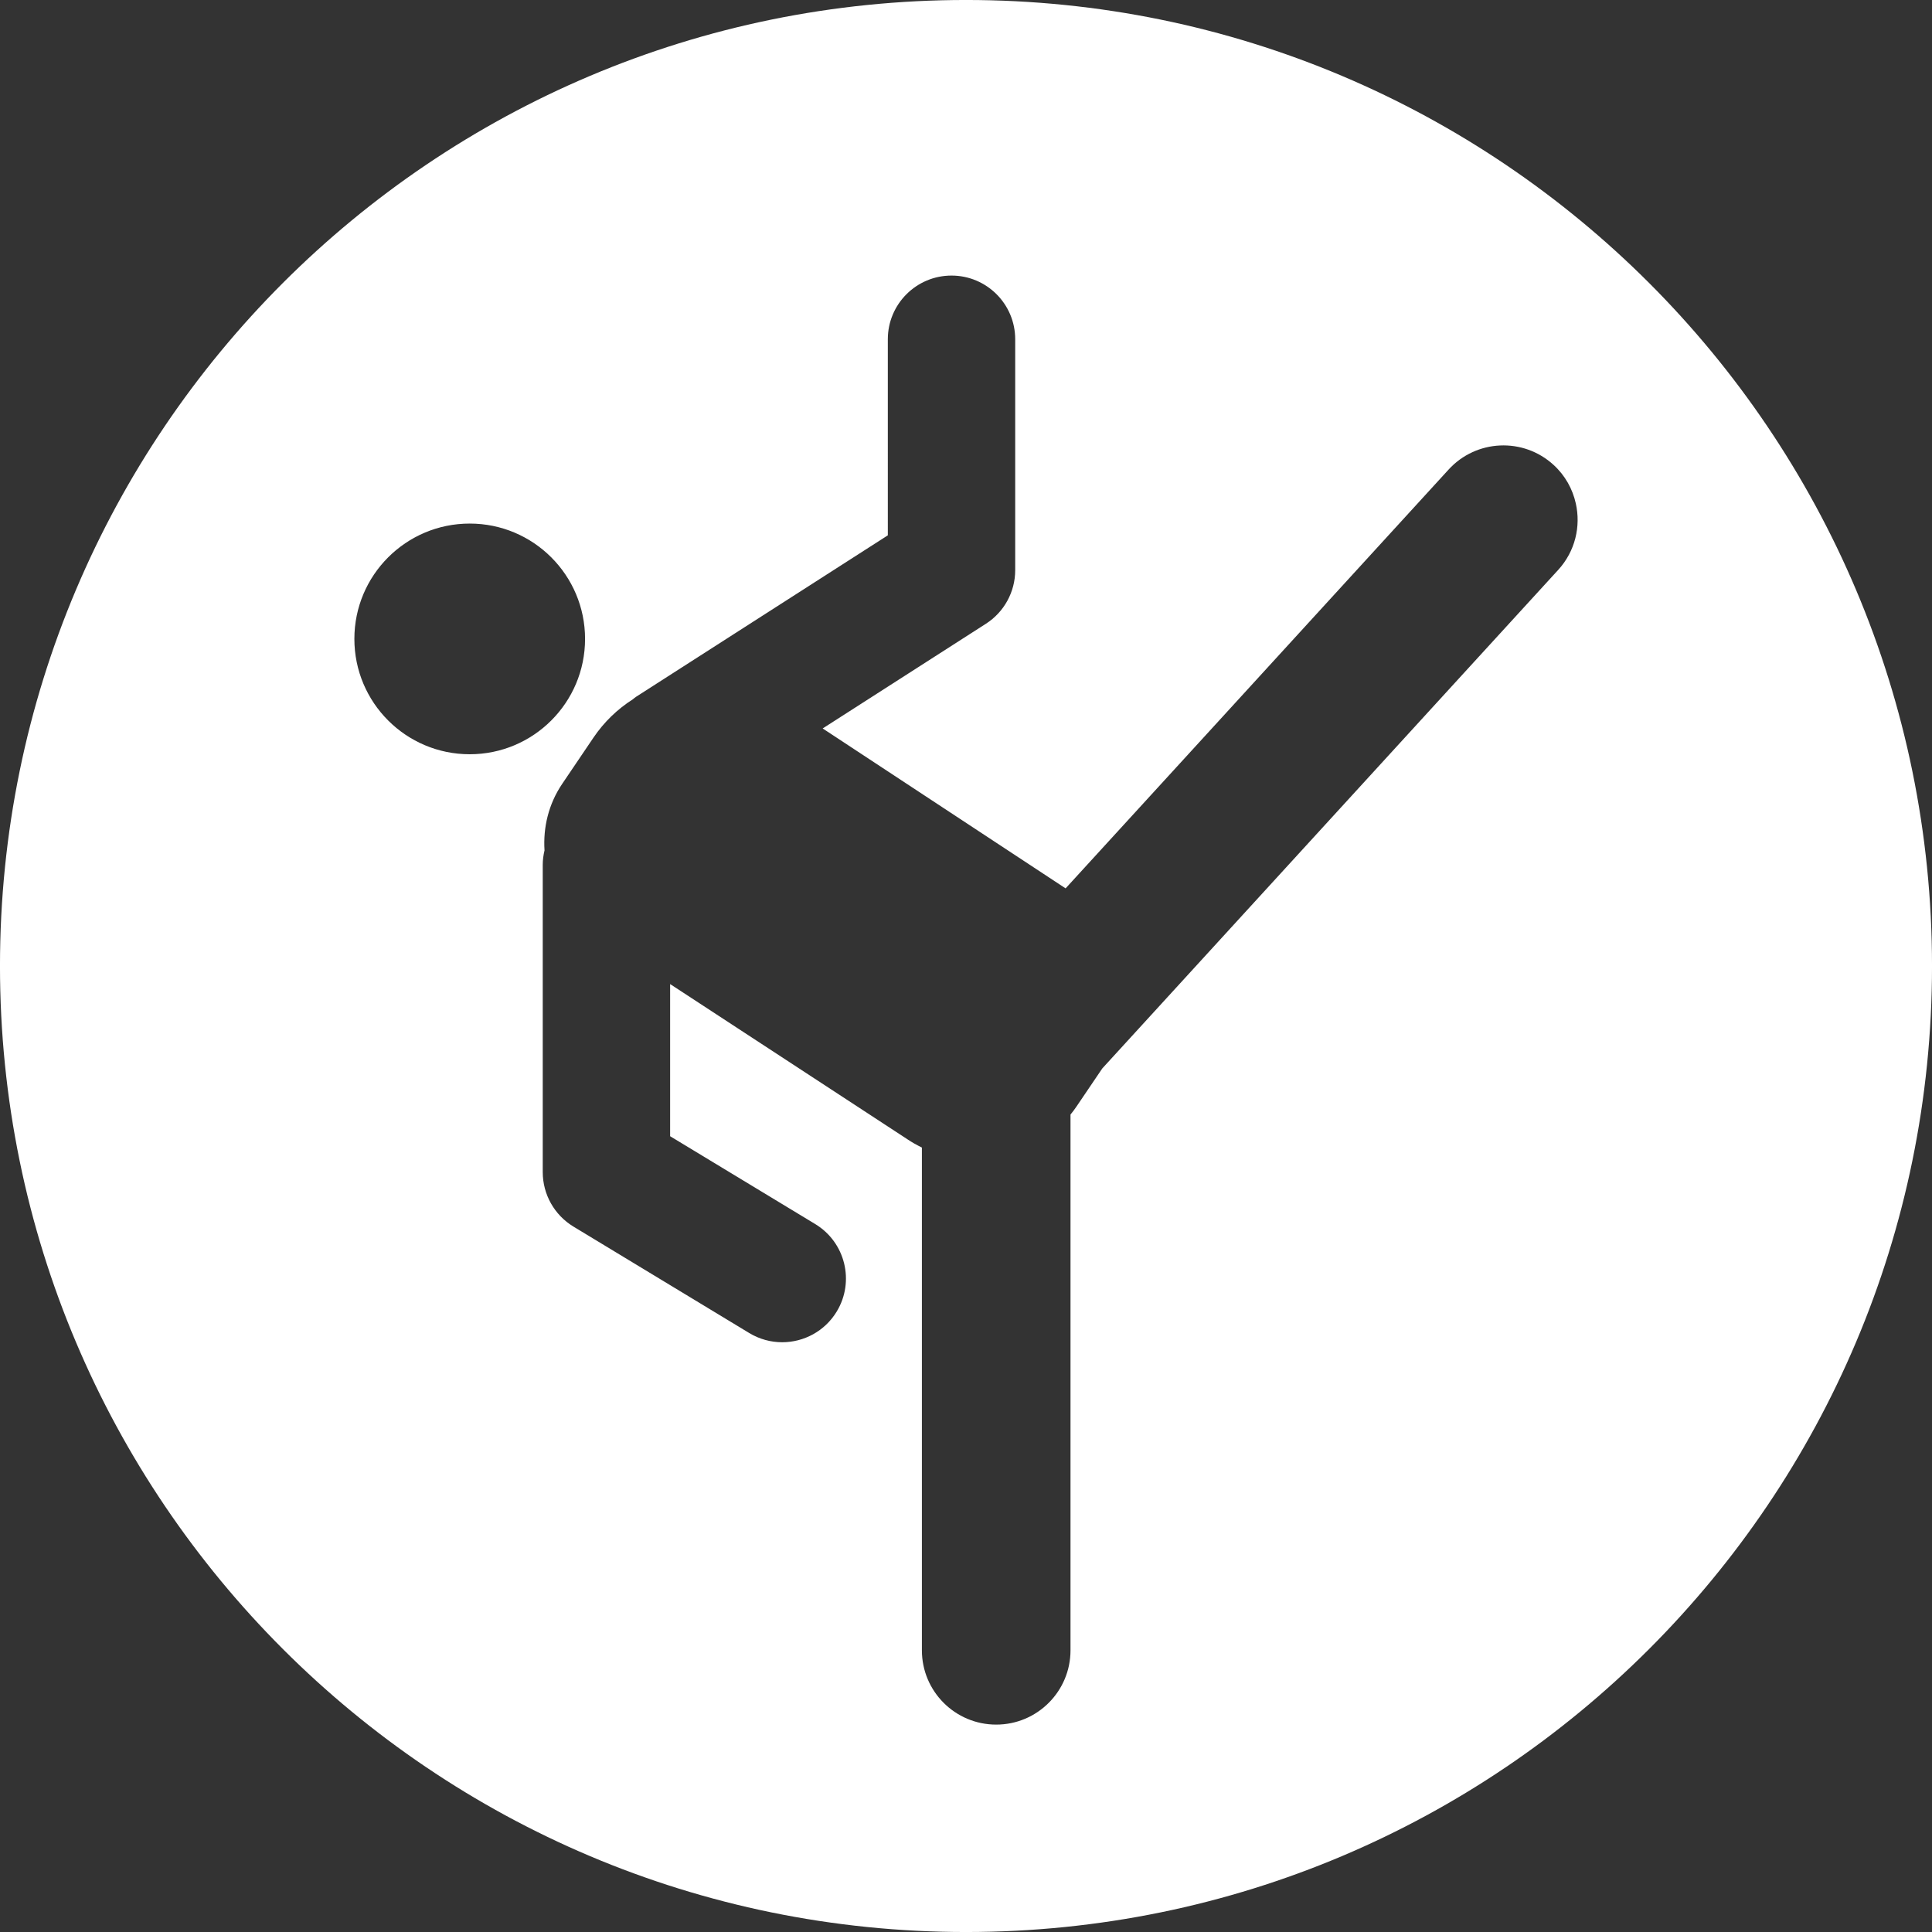 <?xml version="1.0" encoding="utf-8"?>
<!-- Generator: Adobe Illustrator 16.0.0, SVG Export Plug-In . SVG Version: 6.00 Build 0)  -->
<!DOCTYPE svg PUBLIC "-//W3C//DTD SVG 1.1//EN" "http://www.w3.org/Graphics/SVG/1.1/DTD/svg11.dtd">
<svg version="1.1" id="Layer_1" xmlns="http://www.w3.org/2000/svg" xmlns:xlink="http://www.w3.org/1999/xlink" x="0px" y="0px"
	 width="283.46px" height="283.46px" viewBox="0 0 283.46 283.46" enable-background="new 0 0 283.46 283.46" xml:space="preserve">
<rect x="0" y="0" width="283.46" height="283.46" fill="#333333" stroke="none"/>
<path fill="#FFFFFF" d="M141.73-0.002C63.454-0.002-0.002,63.454-0.002,141.73S63.454,283.462,141.73,283.462
	s141.732-63.456,141.732-141.732S220.006-0.002,141.73-0.002z M51.993,93.74c0-9.346,7.577-16.923,16.923-16.923
	s16.923,7.577,16.923,16.923s-7.577,16.923-16.923,16.923S51.993,103.086,51.993,93.74z M228.622,83.609l-15.584,17.039
	l-4.427,4.842l-10.345,11.314l-4.428,4.842l-32.112,35.114l-3.788,5.595c-0.272,0.412-0.572,0.794-0.875,1.168v6.222v72.384
	c0,6.021-4.883,10.902-10.9,10.902c-6.023,0-10.904-4.881-10.904-10.902v-73.761c-0.723-0.36-1.438-0.749-2.126-1.216l-34.813-22.77
	v22.323l21.289,12.888c4.416,2.674,5.828,8.421,3.154,12.835c-1.756,2.9-4.841,4.504-8.003,4.504c-1.648,0-3.318-0.436-4.832-1.351
	l-25.793-15.617c-2.798-1.696-4.505-4.727-4.505-7.993v-45.098c0-0.727,0.102-1.427,0.26-2.105
	c-0.214-3.344,0.574-6.775,2.597-9.765l4.583-6.778c1.572-2.321,3.547-4.203,5.77-5.617c0.151-0.112,0.276-0.243,0.436-0.346
	l36.984-23.718V49.777c0-5.163,4.185-9.345,9.345-9.345c5.161,0,9.344,4.182,9.344,9.345v33.876c0,3.183-1.622,6.149-4.301,7.865
	l-23.946,15.359l35.641,23.463l22.725-24.846l4.428-4.844l14.771-16.153l14.268-15.602c4.057-4.444,10.959-4.753,15.401-0.688
	c1.712,1.563,2.794,3.55,3.263,5.653C231.954,77.218,231.121,80.876,228.622,83.609z"/>
<g id="Layer_2">
</g>
</svg>
